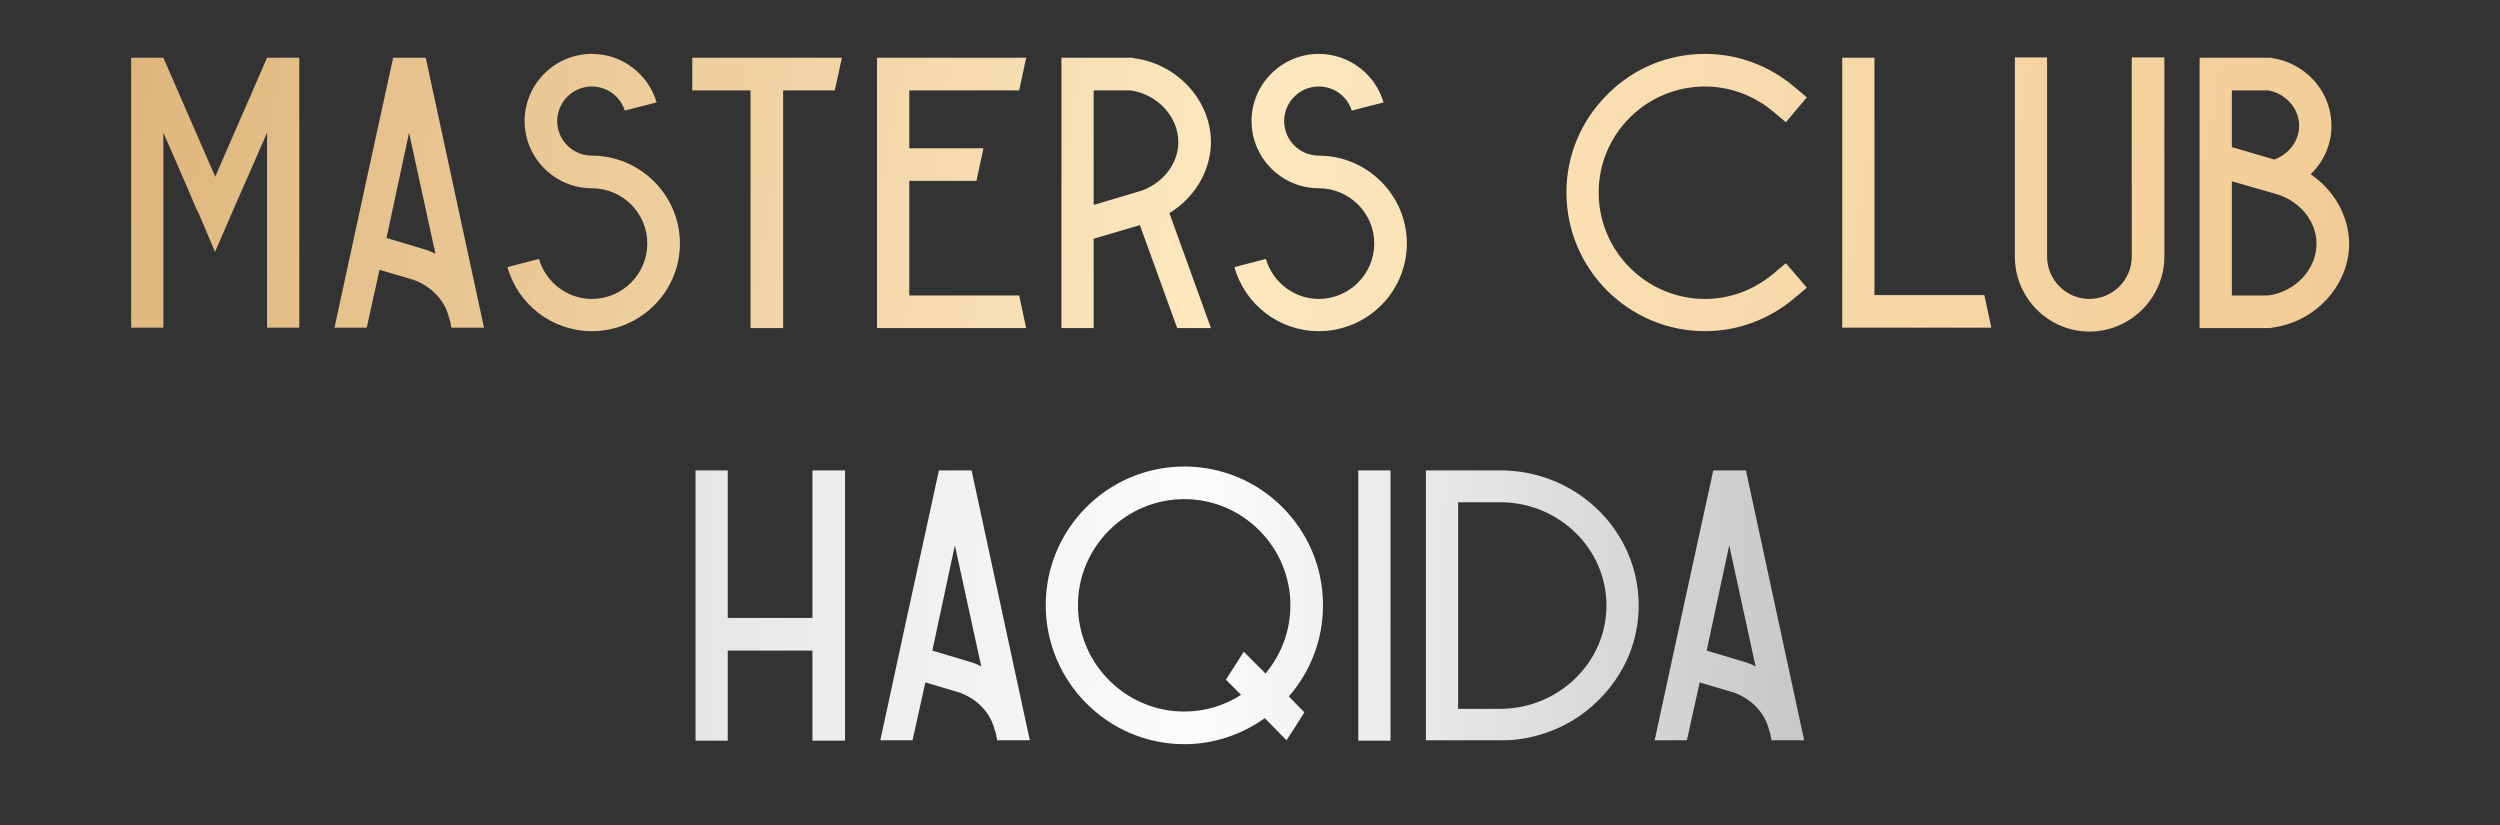 <?xml version="1.0" encoding="UTF-8"?> <svg xmlns="http://www.w3.org/2000/svg" width="206" height="68" viewBox="0 0 206 68" fill="none"><rect x="0" y="0" width="206" height="68" fill="#333333" stroke="none"/><path d="M22.006 4.76H24.662V27H22.006V10.936L20.438 14.52L19.254 17.208L19.062 17.656L17.718 20.76L16.406 17.656L16.182 17.208L15.03 14.52L13.462 10.936V27H10.806V4.76H13.462L17.718 14.52V14.584L17.75 14.52L22.006 4.76ZM35.082 4.76C36.682 12.184 38.282 19.608 39.882 27H37.194L37.066 26.36L37.002 26.2C36.682 24.792 35.594 23.608 34.09 23.064L31.274 22.232L30.218 27H27.562C29.162 19.608 30.762 12.184 32.394 4.76H35.082ZM34.954 20.536C35.274 20.632 35.594 20.76 35.882 20.92C35.146 17.592 34.442 14.264 33.706 10.936C33.098 13.816 32.458 16.728 31.85 19.608L34.954 20.536ZM54.106 8.44L51.482 9.112C51.13 7.96 50.042 7.128 48.762 7.128C47.194 7.128 45.914 8.408 45.914 9.976C45.914 11.544 47.194 12.824 48.762 12.824C52.762 12.824 56.026 16.088 56.026 20.056C56.026 24.056 52.762 27.288 48.762 27.288C45.466 27.288 42.65 25.048 41.818 22.008L44.41 21.336C44.954 23.224 46.714 24.632 48.762 24.632C51.29 24.632 53.338 22.584 53.338 20.056C53.338 17.56 51.29 15.512 48.762 15.512C45.722 15.512 43.226 13.016 43.226 9.976C43.226 6.936 45.722 4.44 48.762 4.44C51.29 4.44 53.434 6.136 54.106 8.44ZM57.043 4.76H69.363V4.792C69.171 5.656 68.979 6.552 68.787 7.448H64.531V27.032H61.843V7.448H57.043V4.76ZM83.98 24.344C84.172 25.24 84.364 26.136 84.556 27.032H72.268V4.76H84.556C84.364 5.656 84.172 6.552 83.98 7.448H74.924V12.216H81.036C80.844 13.112 80.652 14.008 80.46 14.904H74.924V24.344H83.98ZM87.462 4.76H93.318L93.414 4.792C97.03 5.24 99.846 8.344 99.782 11.832C99.718 14.168 98.406 16.312 96.358 17.56L99.782 27.032H96.998L93.926 18.552L90.118 19.672V27.032H87.462V4.76ZM90.118 7.448V16.888L94.086 15.704C95.846 15.064 97.062 13.496 97.094 11.768C97.126 9.656 95.398 7.768 93.158 7.448H90.118ZM114.006 8.44L111.382 9.112C111.03 7.96 109.942 7.128 108.662 7.128C107.094 7.128 105.814 8.408 105.814 9.976C105.814 11.544 107.094 12.824 108.662 12.824C112.662 12.824 115.926 16.088 115.926 20.056C115.926 24.056 112.662 27.288 108.662 27.288C105.366 27.288 102.55 25.048 101.718 22.008L104.31 21.336C104.854 23.224 106.614 24.632 108.662 24.632C111.19 24.632 113.238 22.584 113.238 20.056C113.238 17.56 111.19 15.512 108.662 15.512C105.622 15.512 103.126 13.016 103.126 9.976C103.126 6.936 105.622 4.44 108.662 4.44C111.19 4.44 113.334 6.136 114.006 8.44ZM147.858 24.568C145.778 26.328 143.186 27.288 140.498 27.288C134.194 27.288 129.074 22.168 129.074 15.864C129.074 12.824 130.258 9.976 132.434 7.8C134.578 5.624 137.458 4.44 140.498 4.44C143.186 4.44 145.778 5.4 147.858 7.16L148.882 8.024L147.154 10.072L146.13 9.208C144.53 7.864 142.546 7.128 140.498 7.128C135.666 7.128 131.73 11.032 131.73 15.864C131.73 20.696 135.666 24.632 140.498 24.632C142.546 24.632 144.53 23.896 146.13 22.552L147.154 21.688L148.882 23.704L147.858 24.568ZM163.511 24.312C163.703 25.208 163.895 26.104 164.087 27H151.799V4.76H154.455V24.312H163.511ZM175.656 4.728H178.344V21.144C178.344 24.536 175.56 27.32 172.168 27.32C168.776 27.32 166.024 24.536 166.024 21.144V4.728H168.68V21.144C168.68 23.064 170.248 24.632 172.168 24.632C174.088 24.632 175.656 23.064 175.656 21.144V4.728ZM190.401 14.36C192.289 15.64 193.505 17.72 193.569 19.96C193.633 23.448 190.817 26.552 187.201 27L187.105 27.032H181.249V4.76H187.137L187.233 4.792C189.889 5.176 191.937 7.384 192.097 9.976C192.225 11.672 191.553 13.24 190.401 14.36ZM183.905 7.448V12.12L187.393 13.144C188.673 12.696 189.537 11.48 189.441 10.168C189.345 8.824 188.289 7.704 186.913 7.448H183.905ZM186.945 24.344C189.185 24.024 190.913 22.136 190.881 20.024C190.849 18.296 189.633 16.728 187.873 16.088L187.361 15.928L183.905 14.936V24.344H186.945Z" fill="url(#paint0_linear_2001_306)"></path><path d="M66.944 38.76H69.632V61.032H66.944V53.608H59.968V61.032H57.312V38.76H59.968V50.92H66.944V38.76ZM80.057 38.76C81.657 46.184 83.257 53.608 84.857 61H82.169L82.041 60.36L81.977 60.2C81.657 58.792 80.569 57.608 79.065 57.064L76.249 56.232L75.193 61H72.537C74.137 53.608 75.737 46.184 77.369 38.76H80.057ZM79.929 54.536C80.249 54.632 80.569 54.76 80.857 54.92C80.121 51.592 79.417 48.264 78.681 44.936C78.073 47.816 77.433 50.728 76.825 53.608L79.929 54.536ZM109.016 49.864C109.016 52.744 107.96 55.368 106.2 57.384L107.48 58.696C107 59.464 106.52 60.232 106.008 61L104.216 59.176C102.328 60.52 100.056 61.32 97.592 61.32C91.288 61.32 86.168 56.168 86.168 49.864C86.168 43.56 91.288 38.44 97.592 38.44C103.896 38.44 109.016 43.56 109.016 49.864ZM102.488 53.704L104.28 55.496C105.56 53.96 106.328 52.008 106.328 49.864C106.328 45.064 102.392 41.128 97.592 41.128C92.76 41.128 88.824 45.064 88.824 49.864C88.824 54.696 92.76 58.632 97.592 58.632C99.32 58.632 100.92 58.12 102.264 57.256L101.016 56.008L102.488 53.704ZM114.58 61.032H111.924V38.76H114.58V61.032ZM127.957 39.592C132.117 41.256 135.029 45.256 135.029 49.896C135.029 52.84 133.845 55.624 131.669 57.736C130.421 58.984 128.917 59.88 127.285 60.424C126.197 60.776 125.045 61 123.893 61H120.149H117.493V38.76H123.605C125.141 38.76 126.613 39.048 127.957 39.592ZM123.829 58.408C128.565 58.28 132.373 54.504 132.373 49.896C132.373 45.192 128.437 41.384 123.605 41.384H120.149V58.408H123.381C123.445 58.408 123.541 58.408 123.605 58.408C123.669 58.408 123.765 58.408 123.829 58.408ZM143.863 38.76C145.463 46.184 147.063 53.608 148.663 61H145.975L145.847 60.36L145.783 60.2C145.463 58.792 144.375 57.608 142.871 57.064L140.055 56.232L138.999 61H136.343C137.943 53.608 139.543 46.184 141.175 38.76H143.863ZM143.735 54.536C144.055 54.632 144.375 54.76 144.663 54.92C143.927 51.592 143.223 48.264 142.487 44.936C141.879 47.816 141.239 50.728 140.631 53.608L143.735 54.536Z" fill="url(#paint1_linear_2001_306)"></path><defs><linearGradient id="paint0_linear_2001_306" x1="-8.659" y1="-1.09779e-05" x2="209.731" y2="37.986" gradientUnits="userSpaceOnUse"><stop offset="0.021" stop-color="#D9AD72"></stop><stop offset="0.5" stop-color="#FDE8BF"></stop><stop offset="1" stop-color="#EFC68D"></stop></linearGradient><linearGradient id="paint1_linear_2001_306" x1="-4.54873e-09" y1="37.443" x2="198.116" y2="43.032" gradientUnits="userSpaceOnUse"><stop stop-color="#C9C9C9"></stop><stop offset="0.5" stop-color="#FCFCFC"></stop><stop offset="0.921" stop-color="#A5A5A5"></stop><stop offset="1" stop-color="#959595"></stop></linearGradient></defs></svg> 